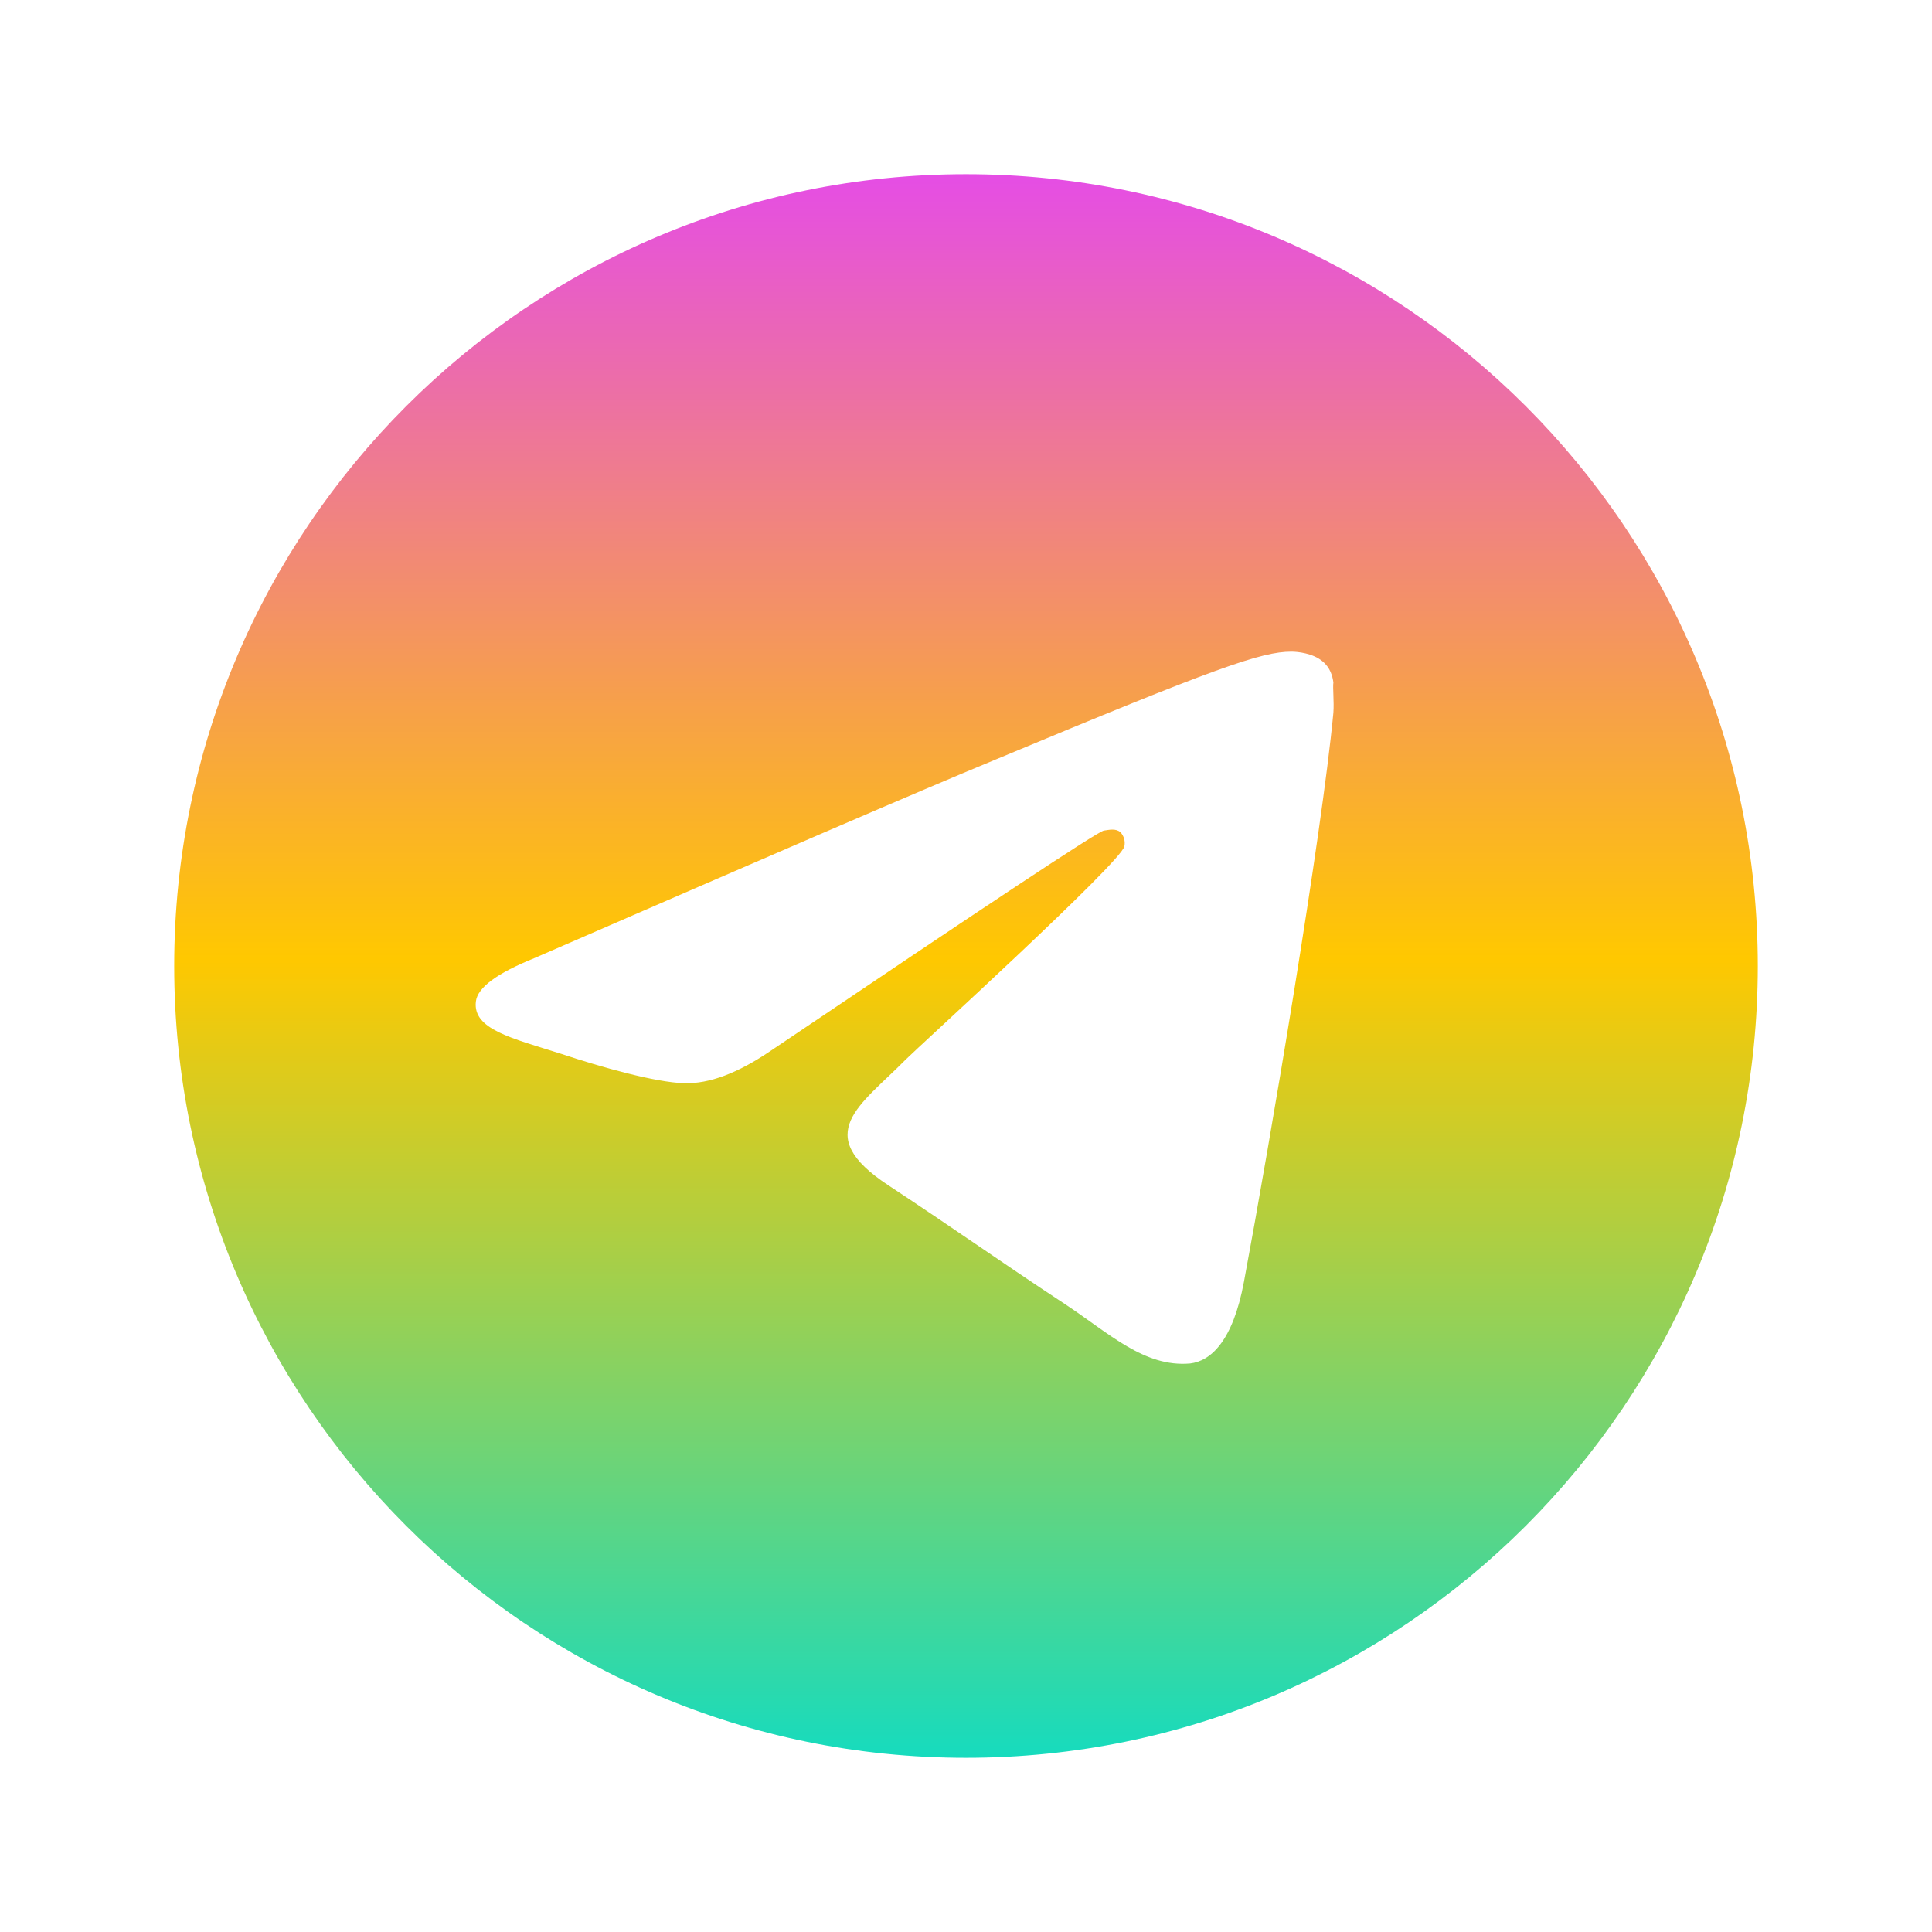 <svg width="61" height="61" viewBox="0 0 61 61" fill="none" xmlns="http://www.w3.org/2000/svg">
<path d="M30.5 5.5C16.7 5.5 5.5 16.7 5.5 30.5C5.5 44.3 16.7 55.5 30.5 55.5C44.3 55.5 55.5 44.3 55.5 30.5C55.5 16.7 44.3 5.5 30.5 5.5ZM42.1 22.5C41.725 26.45 40.1 36.05 39.275 40.475C38.925 42.35 38.225 42.975 37.575 43.05C36.125 43.175 35.025 42.1 33.625 41.175C31.425 39.725 30.175 38.825 28.05 37.425C25.575 35.8 27.175 34.9 28.6 33.45C28.975 33.075 35.375 27.25 35.5 26.725C35.517 26.645 35.515 26.563 35.493 26.485C35.471 26.406 35.431 26.334 35.375 26.275C35.225 26.15 35.025 26.2 34.85 26.225C34.625 26.275 31.125 28.6 24.3 33.2C23.3 33.875 22.4 34.225 21.6 34.2C20.7 34.175 19 33.7 17.725 33.275C16.15 32.775 14.925 32.5 15.025 31.625C15.075 31.175 15.7 30.725 16.875 30.25C24.175 27.075 29.025 24.975 31.45 23.975C38.4 21.075 39.825 20.575 40.775 20.575C40.975 20.575 41.45 20.625 41.75 20.875C42 21.075 42.075 21.35 42.1 21.55C42.075 21.7 42.125 22.15 42.1 22.5Z" fill="url(#paint0_linear_768_1413)"/>
<defs>
<linearGradient id="paint0_linear_768_1413" x1="30.5" y1="5.5" x2="30.5" y2="55.5" gradientUnits="userSpaceOnUse">
<stop stop-color="#E54DE5"/>
<stop offset="0.495" stop-color="#FFC800"/>
<stop offset="1" stop-color="#16DBBE"/>
</linearGradient>
</defs>
</svg>
